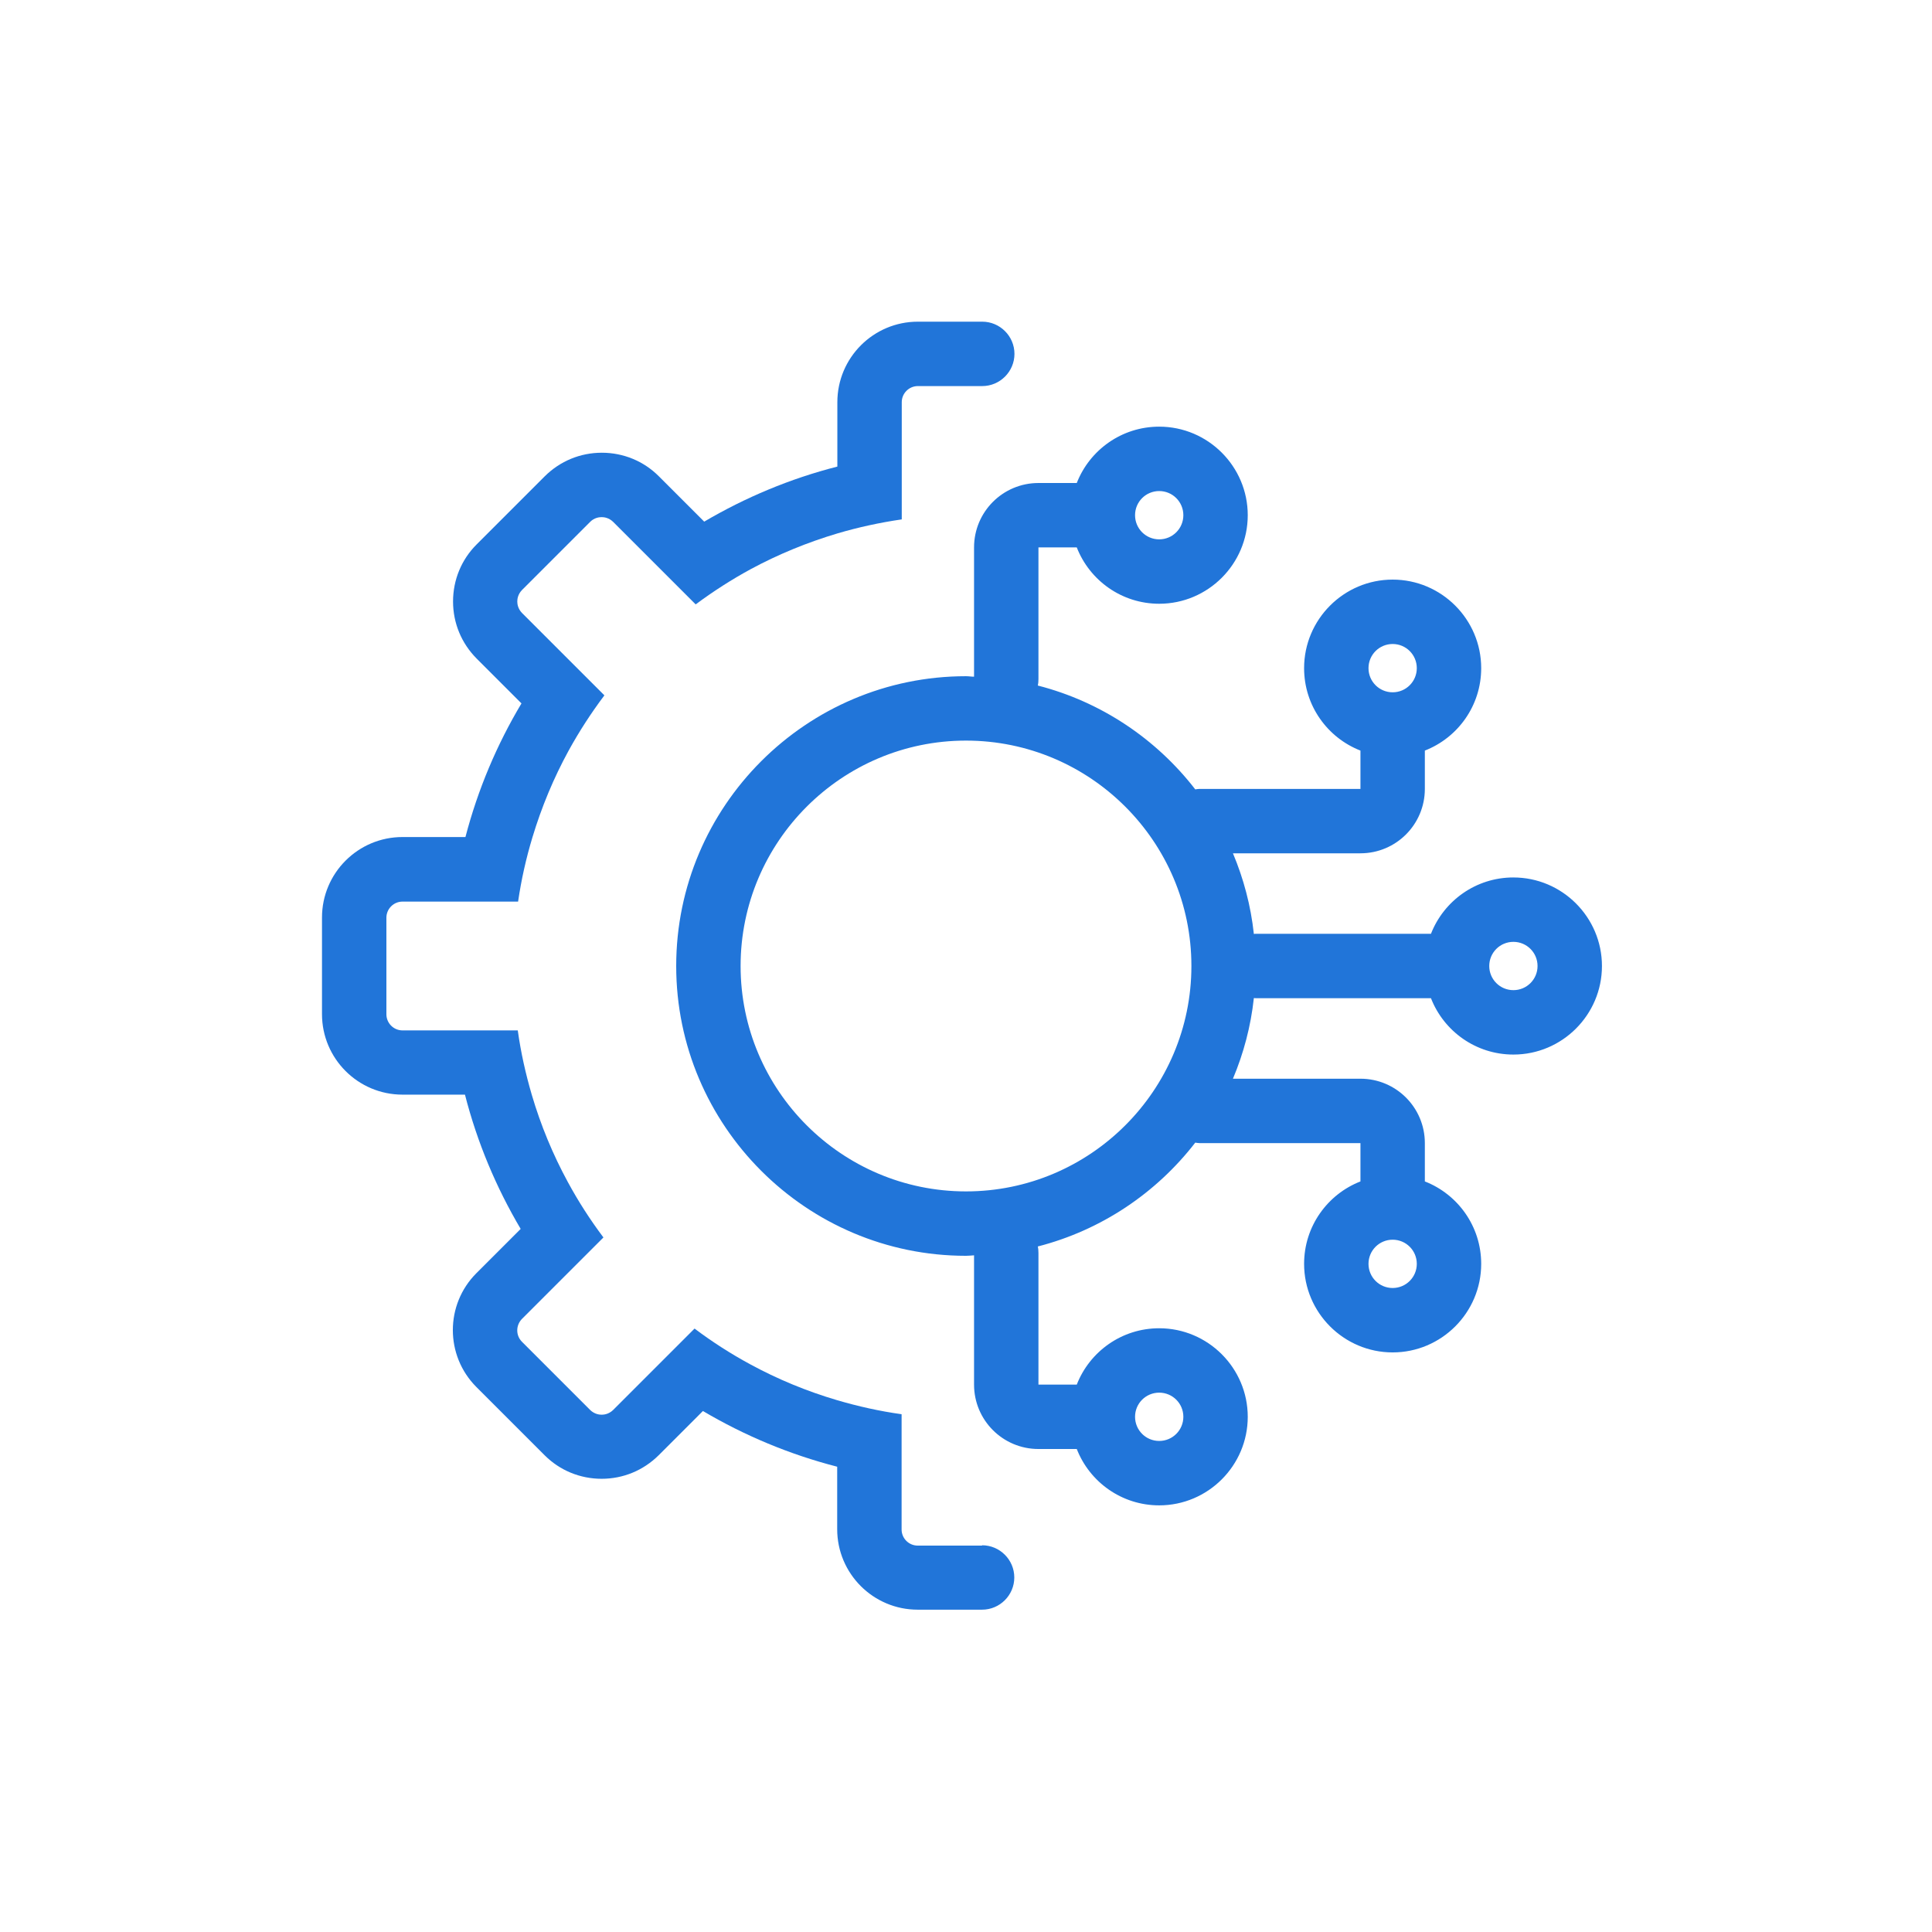 <?xml version="1.0" encoding="UTF-8"?>
<svg id="ICONS" xmlns="http://www.w3.org/2000/svg" viewBox="0 0 120 120">
  <defs>
    <style>
      .cls-1 {
        fill: #2175d9;
      }
    </style>
  </defs>
  <path class="cls-1" d="M94,54.5c-2.33,0-4.32,1.45-5.12,3.5h-10.88s-.08,0-.12.01c-.19-1.76-.64-3.44-1.3-5.01h7.92c2.21,0,4-1.79,4-4v-2.38c2.05-.8,3.5-2.79,3.5-5.12,0-3.03-2.47-5.5-5.5-5.5s-5.5,2.47-5.5,5.5c0,2.33,1.45,4.32,3.5,5.12v2.38h-10c-.09,0-.18.02-.26.03-2.42-3.13-5.84-5.44-9.78-6.45.03-.13.04-.27.04-.41v-8.17h2.38c.8,2.05,2.79,3.5,5.12,3.5,3.03,0,5.5-2.47,5.5-5.5s-2.47-5.5-5.5-5.5c-2.33,0-4.32,1.45-5.12,3.5h-2.38c-2.21,0-4,1.79-4,4v8.03c-.17,0-.33-.03-.5-.03-9.92,0-18,8.08-18,18s8.08,18,18,18c.17,0,.33-.02.5-.03v8.03c0,2.21,1.79,4,4,4h2.38c.8,2.05,2.79,3.5,5.12,3.5,3.03,0,5.5-2.47,5.5-5.5s-2.47-5.5-5.5-5.5c-2.33,0-4.32,1.45-5.12,3.5h-2.38v-8.17c0-.14-.01-.28-.04-.41,3.94-1.01,7.36-3.32,9.78-6.45.09.01.17.03.26.03h10v2.38c-2.05.8-3.5,2.79-3.5,5.12,0,3.03,2.47,5.5,5.5,5.5s5.5-2.47,5.5-5.5c0-2.33-1.45-4.32-3.5-5.12v-2.38c0-2.21-1.79-4-4-4h-7.92c.66-1.57,1.11-3.25,1.3-5.01.04,0,.08.01.12.01h10.88c.8,2.05,2.79,3.5,5.12,3.5,3.03,0,5.5-2.47,5.5-5.5s-2.47-5.5-5.5-5.5ZM86.5,40c.83,0,1.5.67,1.5,1.5s-.67,1.5-1.5,1.5-1.5-.67-1.5-1.5.67-1.5,1.5-1.5ZM72,30.5c.83,0,1.5.67,1.5,1.5s-.67,1.5-1.5,1.5-1.5-.67-1.5-1.5.67-1.5,1.5-1.5ZM72,86.5c.83,0,1.5.67,1.5,1.5s-.67,1.5-1.5,1.5-1.5-.67-1.5-1.5.67-1.5,1.5-1.5ZM86.5,80c-.83,0-1.5-.67-1.5-1.5s.67-1.5,1.5-1.5,1.5.67,1.5,1.5-.67,1.5-1.5,1.5ZM60,74c-7.72,0-14-6.28-14-14s6.28-14,14-14,14,6.28,14,14-6.28,14-14,14ZM94,61.5c-.83,0-1.5-.67-1.5-1.5s.67-1.5,1.5-1.5,1.5.67,1.5,1.5-.67,1.5-1.5,1.5Z"/>
  <path class="cls-1" d="M61,96h-4c-.55,0-1-.45-1-1v-7.16c-1.37-.19-2.7-.49-4-.87-1.9-.56-3.71-1.31-5.42-2.24-1.2-.65-2.35-1.39-3.44-2.21l-2.85,2.85-2.21,2.21c-.26.25-.55.29-.71.29s-.45-.04-.71-.29l-4.24-4.24c-.39-.39-.39-1.02,0-1.42l2.21-2.21,2.85-2.85c-.82-1.09-1.56-2.24-2.21-3.44-.93-1.71-1.68-3.52-2.24-5.42-.38-1.3-.68-2.63-.87-4h-7.16c-.55,0-1-.45-1-1v-6c0-.55.45-1,1-1h7.18c.2-1.37.5-2.7.89-3.99.57-1.89,1.32-3.69,2.25-5.39.66-1.2,1.4-2.34,2.22-3.43l-2.85-2.85-2.27-2.27c-.25-.26-.29-.55-.29-.71s.04-.45.29-.71l4.24-4.24c.25-.25.55-.29.71-.29s.45.04.71.29l2.28,2.28,2.85,2.85c1.09-.81,2.24-1.55,3.44-2.2,1.69-.91,3.49-1.65,5.37-2.21,1.29-.38,2.62-.67,3.99-.87v-7.28c0-.55.45-1,1-1h4c1.1,0,2-.9,2-2s-.9-2-2-2h-4c-2.76,0-5,2.24-5,5v4c-2.94.75-5.72,1.92-8.27,3.42l-2.82-2.82c-.94-.94-2.2-1.46-3.54-1.46s-2.59.52-3.54,1.46l-4.24,4.24c-.94.94-1.46,2.2-1.46,3.54s.52,2.59,1.46,3.54l2.79,2.79c-1.53,2.56-2.71,5.35-3.48,8.3h-3.91c-2.76,0-5,2.24-5,5v6c0,2.76,2.24,5,5,5h3.88c.76,2.97,1.94,5.77,3.46,8.34l-2.75,2.75c-1.95,1.95-1.95,5.12,0,7.07l4.24,4.24c.94.94,2.2,1.46,3.54,1.46s2.59-.52,3.54-1.46l2.75-2.75c2.57,1.52,5.38,2.7,8.34,3.46v3.88c0,2.76,2.24,5,5,5h4c1.1,0,2-.9,2-2s-.9-2-2-2Z"/>
</svg>